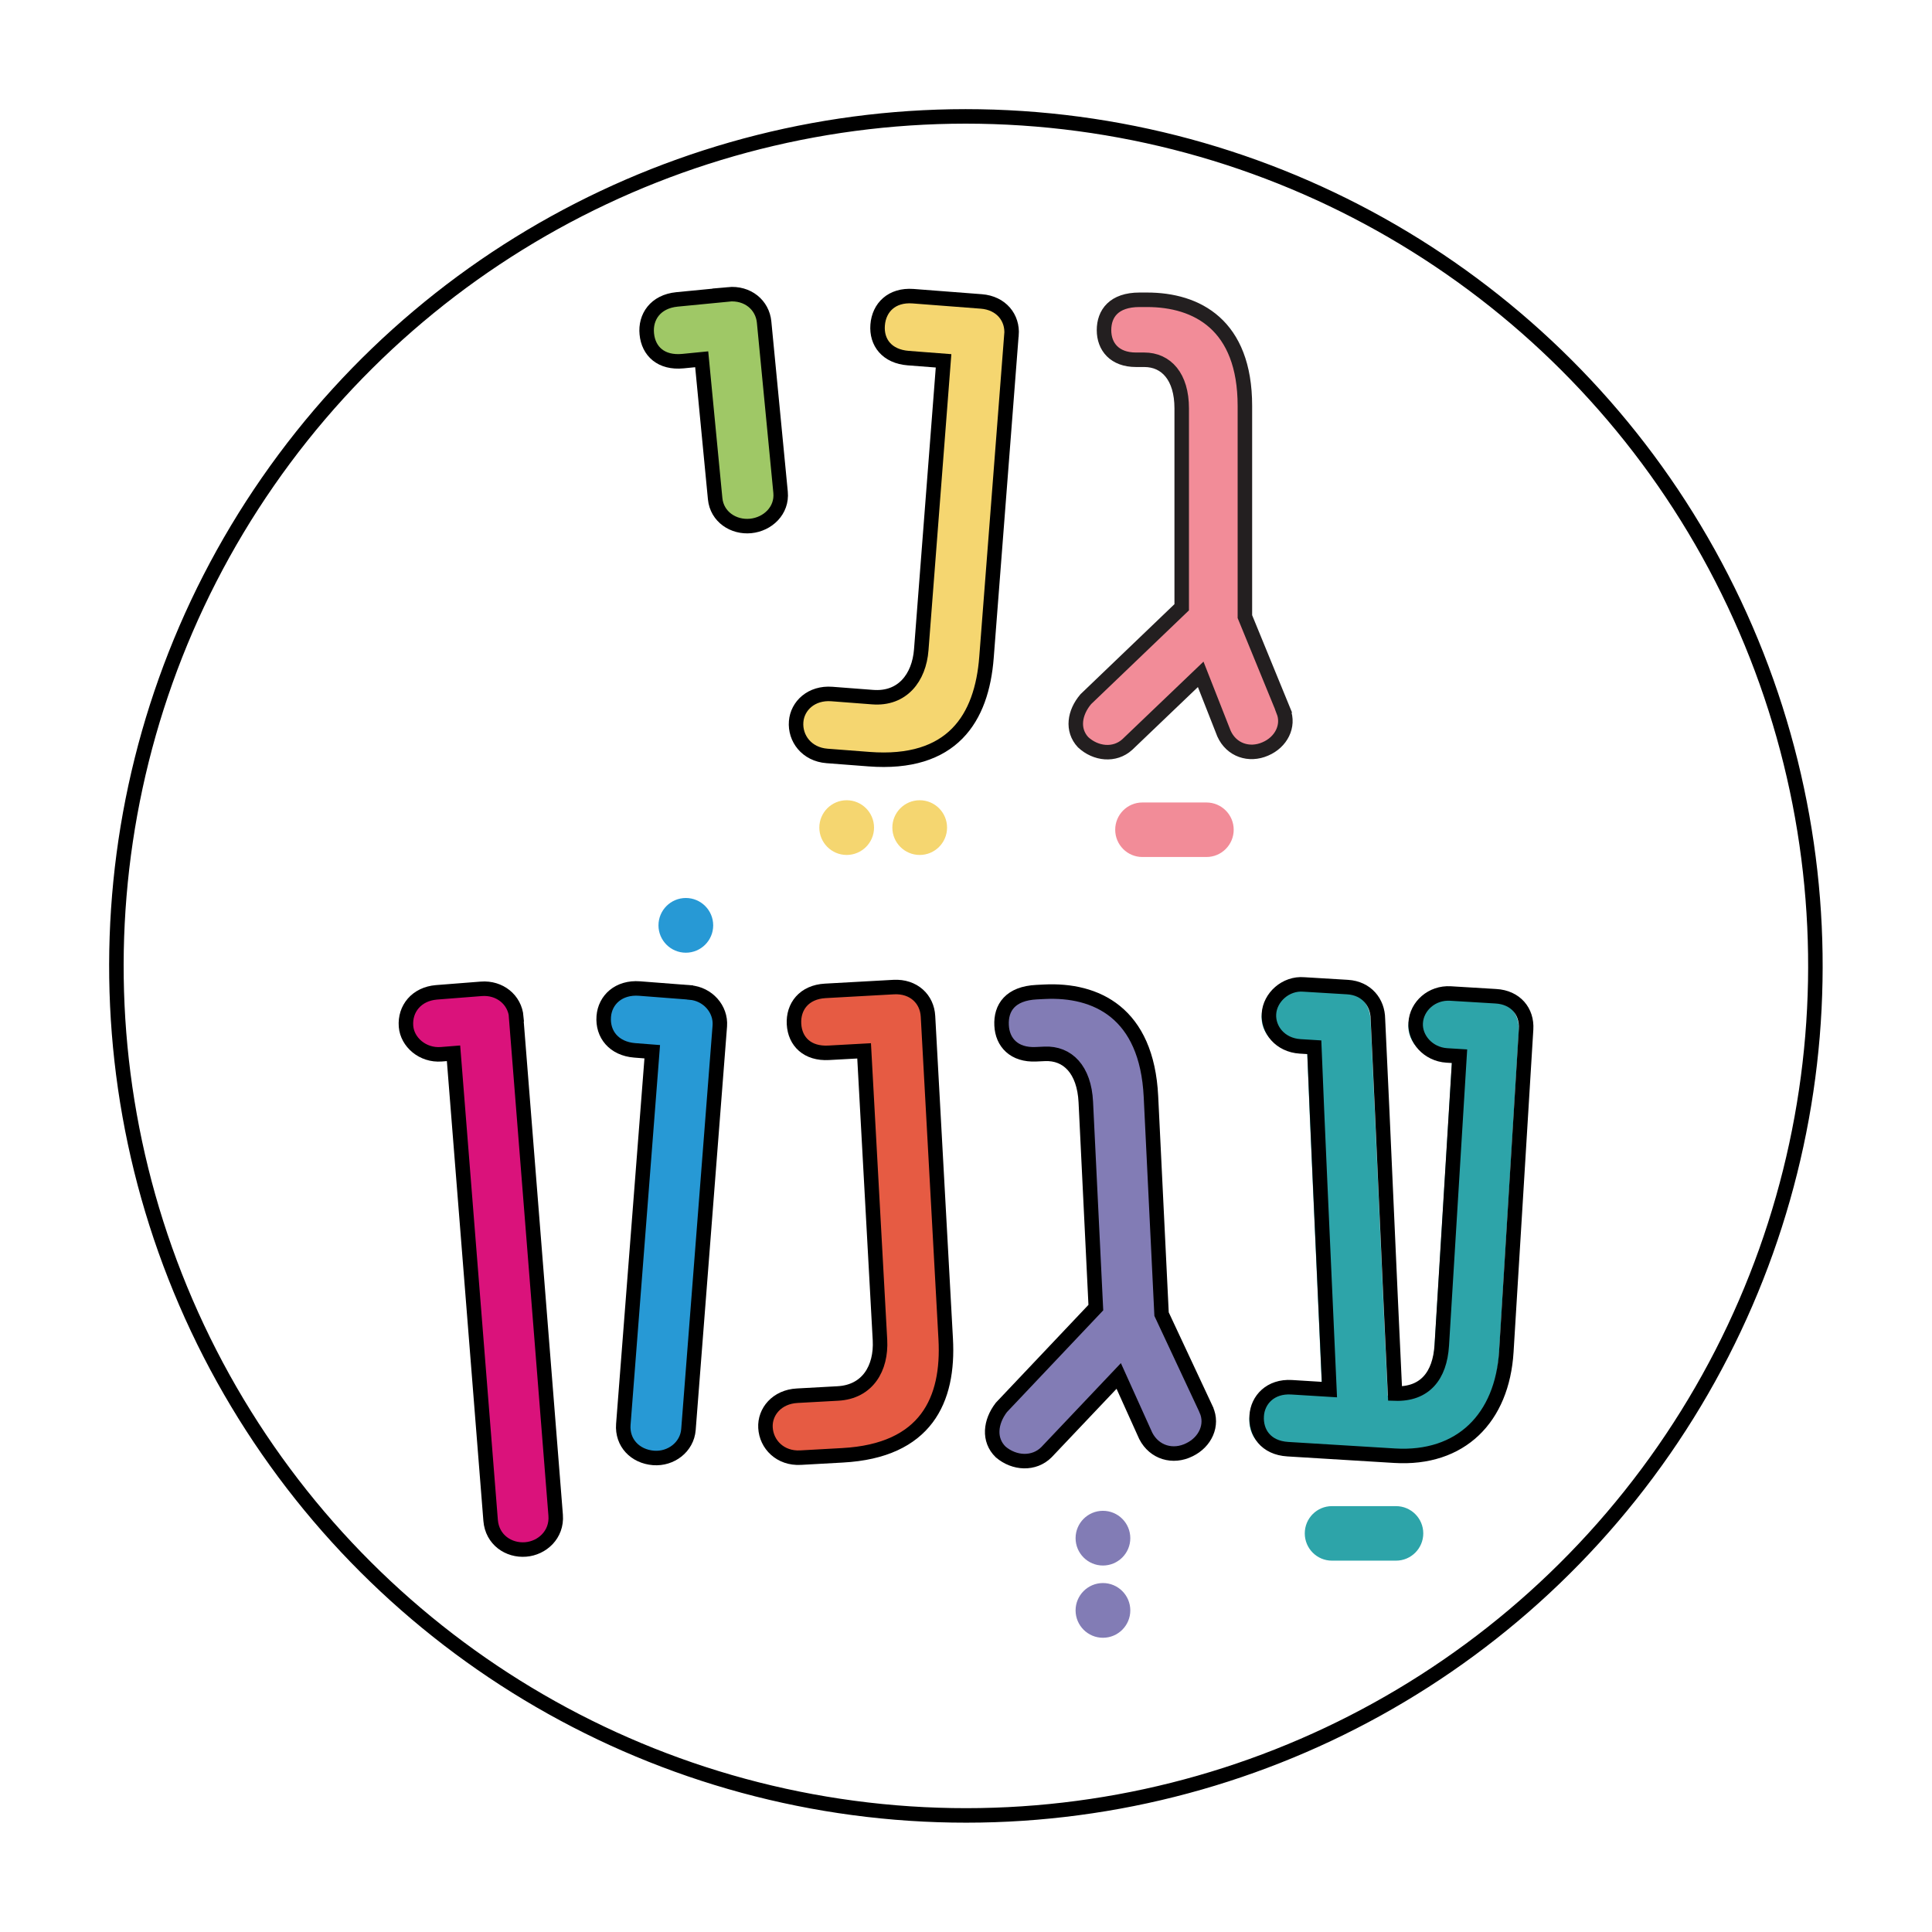 <svg xmlns="http://www.w3.org/2000/svg" xmlns:xlink="http://www.w3.org/1999/xlink" id="Layer_1" data-name="Layer 1" viewBox="0 0 198.43 198.43"><defs><style>      .cls-1, .cls-2, .cls-3 {        fill: none;      }      .cls-4 {        fill: #f5d670;      }      .cls-5 {        fill: #2da4a9;      }      .cls-6 {        fill: #da127b;      }      .cls-2 {        stroke: #000;        stroke-miterlimit: 10;      }      .cls-2, .cls-3 {        stroke-width: 1.49px;      }      .cls-7 {        fill: #9fc866;      }      .cls-8 {        fill: #827cb5;      }      .cls-9 {        fill: #f28c98;      }      .cls-10 {        fill: #2799d5;      }      .cls-3 {        stroke: #231f20;      }      .cls-11 {        fill: #e65b43;      }      .cls-12 {        clip-path: url(#clippath);      }    </style><clipPath id="clippath"><rect class="cls-1" width="198.43" height="198.43"></rect></clipPath></defs><g class="cls-12"><circle class="cls-2" cx="99.21" cy="99.21" r="87.25" transform="translate(-7.88 189.86) rotate(-85.25)"></circle><path class="cls-6" d="M53.01,104.48l4.06,51.14c.16,2.01-1.41,3.39-3.08,3.52-1.75.14-3.44-.99-3.6-2.99l-3.81-47.97-1.25.1c-1.92.15-3.5-1.24-3.63-2.87-.14-1.8,1.08-3.32,3.13-3.49l4.6-.36c1.88-.15,3.45,1.11,3.6,2.91"></path><path class="cls-10" d="M70.87,102.26c1.8.14,3.19,1.68,3.05,3.43l-3.22,41.45c-.14,1.8-1.8,3.06-3.59,2.92-1.88-.15-3.24-1.55-3.1-3.44l2.97-38.28-1.8-.14c-2.13-.17-3.32-1.65-3.18-3.48.13-1.71,1.54-3.03,3.67-2.87l5.18.4Z"></path><path class="cls-11" d="M95.31,104.36l1.82,33.15c.35,6.28-2.01,11.49-10.59,11.96l-4.31.24c-2.09.12-3.52-1.36-3.61-3.08-.09-1.63,1.17-3.17,3.26-3.28l4.18-.23c3.06-.17,4.47-2.6,4.32-5.48l-1.63-29.71-3.64.2c-2.18.12-3.46-1.15-3.56-2.95-.1-1.8,1.04-3.29,3.21-3.41l7.03-.39c2.05-.11,3.43,1.24,3.52,3"></path><path class="cls-8" d="M123.89,144.79c.7,1.56-.09,3.32-1.73,4.11-1.68.84-3.59.3-4.48-1.42l-2.78-6.16-7.42,7.83c-1.28,1.28-3.3,1.17-4.7-.02-1.28-1.24-1.07-3.1.07-4.58l9.7-10.25-1.03-21.1c-.16-3.35-1.88-5.07-4.23-4.96l-.88.04c-2.26.11-3.46-1.22-3.54-2.97-.09-1.8.89-3.28,3.61-3.41l.8-.04c5.27-.26,10.51,2.13,10.93,10.76l1.09,22.35,4.59,9.81Z"></path><path class="cls-5" d="M152.88,102.53c2.05.12,3.22,1.58,3.11,3.38l-2.03,33.13c-.42,6.82-4.67,11.1-11.49,10.68l-10.96-.67c-2.26-.14-3.3-1.71-3.19-3.43.1-1.63,1.41-3.06,3.58-2.93l3.89.24c-.8-17.85-1.22-26.82-1.55-35.16l-1.46-.09c-2.05-.13-3.3-1.72-3.2-3.35.1-1.67,1.71-3.17,3.59-3.01l4.48.27c1.97.12,3.1,1.58,3.12,3.26.61,12.68,1.15,25.81,1.76,38.49,3.06.1,4.61-1.82,4.8-4.95l1.82-29.7-1.3-.08c-1.92-.12-3.3-1.71-3.2-3.35.1-1.71,1.66-3.13,3.58-3.01l4.64.28Z"></path><path class="cls-2" d="M53.01,104.48l4.06,51.14c.16,2.01-1.41,3.39-3.08,3.52-1.75.14-3.44-.99-3.6-2.99l-3.81-47.97-1.25.1c-1.92.15-3.5-1.24-3.63-2.87-.14-1.8,1.08-3.32,3.13-3.49l4.6-.36c1.88-.15,3.45,1.11,3.6,2.91Z"></path><path class="cls-2" d="M70.87,101.94c1.8.14,3.19,1.68,3.06,3.43l-3.22,41.45c-.14,1.8-1.79,3.06-3.59,2.92-1.88-.15-3.24-1.55-3.1-3.44l2.97-38.28-1.8-.14c-2.13-.17-3.32-1.65-3.18-3.48.13-1.71,1.54-3.03,3.67-2.87l5.18.4Z"></path><path class="cls-2" d="M95.31,104.36l1.82,33.15c.35,6.28-2.01,11.49-10.59,11.96l-4.31.24c-2.09.12-3.52-1.36-3.61-3.08-.09-1.63,1.17-3.17,3.26-3.28l4.18-.23c3.06-.17,4.47-2.6,4.32-5.48l-1.63-29.71-3.64.2c-2.18.12-3.46-1.15-3.56-2.95-.1-1.8,1.04-3.29,3.21-3.41l7.03-.39c2.05-.11,3.43,1.24,3.52,3Z"></path><path class="cls-2" d="M123.89,144.79c.71,1.56-.09,3.32-1.73,4.11-1.68.84-3.59.3-4.48-1.42l-2.78-6.16-7.42,7.83c-1.28,1.28-3.3,1.17-4.7-.02-1.28-1.24-1.07-3.1.07-4.58l9.7-10.25-1.03-21.1c-.16-3.35-1.88-5.07-4.23-4.96l-.88.04c-2.26.11-3.46-1.22-3.54-2.97-.09-1.8.89-3.28,3.61-3.41l.8-.04c5.28-.26,10.51,2.13,10.93,10.76l1.09,22.35,4.59,9.81Z"></path><path class="cls-2" d="M153.63,102.32c2.05.12,3.22,1.58,3.11,3.38l-2.03,33.13c-.42,6.82-4.67,11.1-11.49,10.68l-10.96-.67c-2.26-.14-3.3-1.71-3.19-3.43.1-1.63,1.41-3.06,3.58-2.93l3.89.24c-.8-17.85-1.22-26.82-1.55-35.16l-1.46-.09c-2.05-.13-3.3-1.72-3.2-3.35.1-1.67,1.71-3.17,3.59-3.01l4.48.27c1.97.12,3.1,1.58,3.12,3.26.61,12.68,1.15,25.81,1.76,38.49,3.06.1,4.6-1.82,4.8-4.95l1.82-29.7-1.3-.08c-1.92-.12-3.3-1.71-3.2-3.35.1-1.71,1.66-3.13,3.58-3.01l4.64.28Z"></path><path class="cls-7" d="M74.79,30.23c2-.19,3.52,1.09,3.69,2.85l1.69,17.48c.18,1.88-1.32,3.29-3.08,3.46-1.75.17-3.46-.93-3.64-2.81l-1.38-14.31-1.92.19c-2.25.22-3.55-1.01-3.72-2.8-.16-1.71.86-3.32,3.11-3.54l5.26-.51Z"></path><path class="cls-4" d="M103.88,34.41l-2.56,33.1c-.49,6.27-3.51,11.12-12.08,10.46l-4.3-.33c-2.09-.16-3.31-1.81-3.17-3.53.13-1.63,1.58-2.99,3.67-2.83l4.18.32c3.05.24,4.78-1.98,5-4.87l2.29-29.67-3.63-.28c-2.17-.17-3.28-1.6-3.14-3.4.14-1.8,1.46-3.12,3.63-2.96l7.02.54c2.05.16,3.24,1.68,3.1,3.43"></path><path class="cls-9" d="M131.82,73.03c.61,1.54-.24,3.2-1.87,3.89-1.66.73-3.49.12-4.26-1.58l-2.39-6.08-7.54,7.21c-1.3,1.18-3.24.97-4.54-.24-1.18-1.26-.89-3.04.28-4.42l9.85-9.44v-20.43c0-3.24-1.58-4.99-3.85-4.99h-.85c-2.19,0-3.28-1.34-3.28-3.04s1.01-3.12,3.65-3.12h.77c5.11,0,10.05,2.55,10.05,10.9v21.64l3.97,9.69Z"></path><path class="cls-2" d="M74.79,30.23c2-.19,3.52,1.09,3.69,2.85l1.69,17.48c.18,1.88-1.32,3.29-3.08,3.46-1.75.17-3.46-.93-3.64-2.81l-1.38-14.31-1.92.19c-2.25.22-3.55-1.01-3.72-2.8-.17-1.71.86-3.32,3.11-3.54l5.26-.51Z"></path><path class="cls-2" d="M103.88,34.41l-2.56,33.1c-.48,6.27-3.51,11.12-12.08,10.46l-4.3-.33c-2.09-.16-3.31-1.81-3.17-3.53.13-1.63,1.58-2.99,3.67-2.83l4.18.32c3.05.24,4.78-1.98,5-4.87l2.29-29.67-3.63-.28c-2.17-.17-3.28-1.6-3.14-3.4.14-1.8,1.46-3.12,3.63-2.96l7.02.54c2.05.16,3.24,1.68,3.1,3.43Z"></path><path class="cls-3" d="M131.82,73.03c.61,1.54-.24,3.2-1.86,3.89-1.66.73-3.49.12-4.25-1.58l-2.39-6.08-7.54,7.21c-1.3,1.18-3.24.97-4.54-.24-1.17-1.26-.89-3.04.28-4.42l9.85-9.44v-20.43c0-3.24-1.58-4.99-3.85-4.99h-.85c-2.19,0-3.28-1.34-3.28-3.04s1.01-3.12,3.65-3.12h.77c5.11,0,10.05,2.55,10.05,10.9v21.64l3.97,9.69Z"></path><path class="cls-9" d="M126.71,85.22c0,1.54-1.25,2.8-2.8,2.8h-6.58c-1.54,0-2.79-1.25-2.79-2.8s1.25-2.8,2.79-2.8h6.58c1.54,0,2.8,1.25,2.8,2.8"></path><path class="cls-4" d="M97.27,85c0,1.55-1.26,2.81-2.81,2.81s-2.81-1.26-2.81-2.81,1.26-2.81,2.81-2.81,2.81,1.26,2.81,2.81"></path><path class="cls-10" d="M73.25,95.04c0,1.55-1.26,2.81-2.81,2.81s-2.81-1.26-2.81-2.81,1.26-2.81,2.81-2.81,2.81,1.26,2.81,2.81"></path><path class="cls-4" d="M89.77,85c0,1.55-1.26,2.81-2.81,2.81s-2.81-1.26-2.81-2.81,1.26-2.81,2.81-2.81,2.81,1.26,2.81,2.81"></path><path class="cls-5" d="M146.18,157.49c0,1.54-1.25,2.8-2.8,2.8h-6.58c-1.54,0-2.79-1.25-2.79-2.8s1.25-2.8,2.79-2.8h6.58c1.54,0,2.8,1.25,2.8,2.8"></path><path class="cls-8" d="M116.09,157.98c0,1.55-1.26,2.81-2.81,2.81s-2.81-1.26-2.81-2.81,1.26-2.81,2.81-2.81,2.81,1.26,2.81,2.81"></path><path class="cls-8" d="M116.09,165.4c0,1.55-1.26,2.81-2.81,2.81s-2.81-1.26-2.81-2.81,1.26-2.81,2.81-2.81,2.81,1.26,2.81,2.81"></path></g></svg>